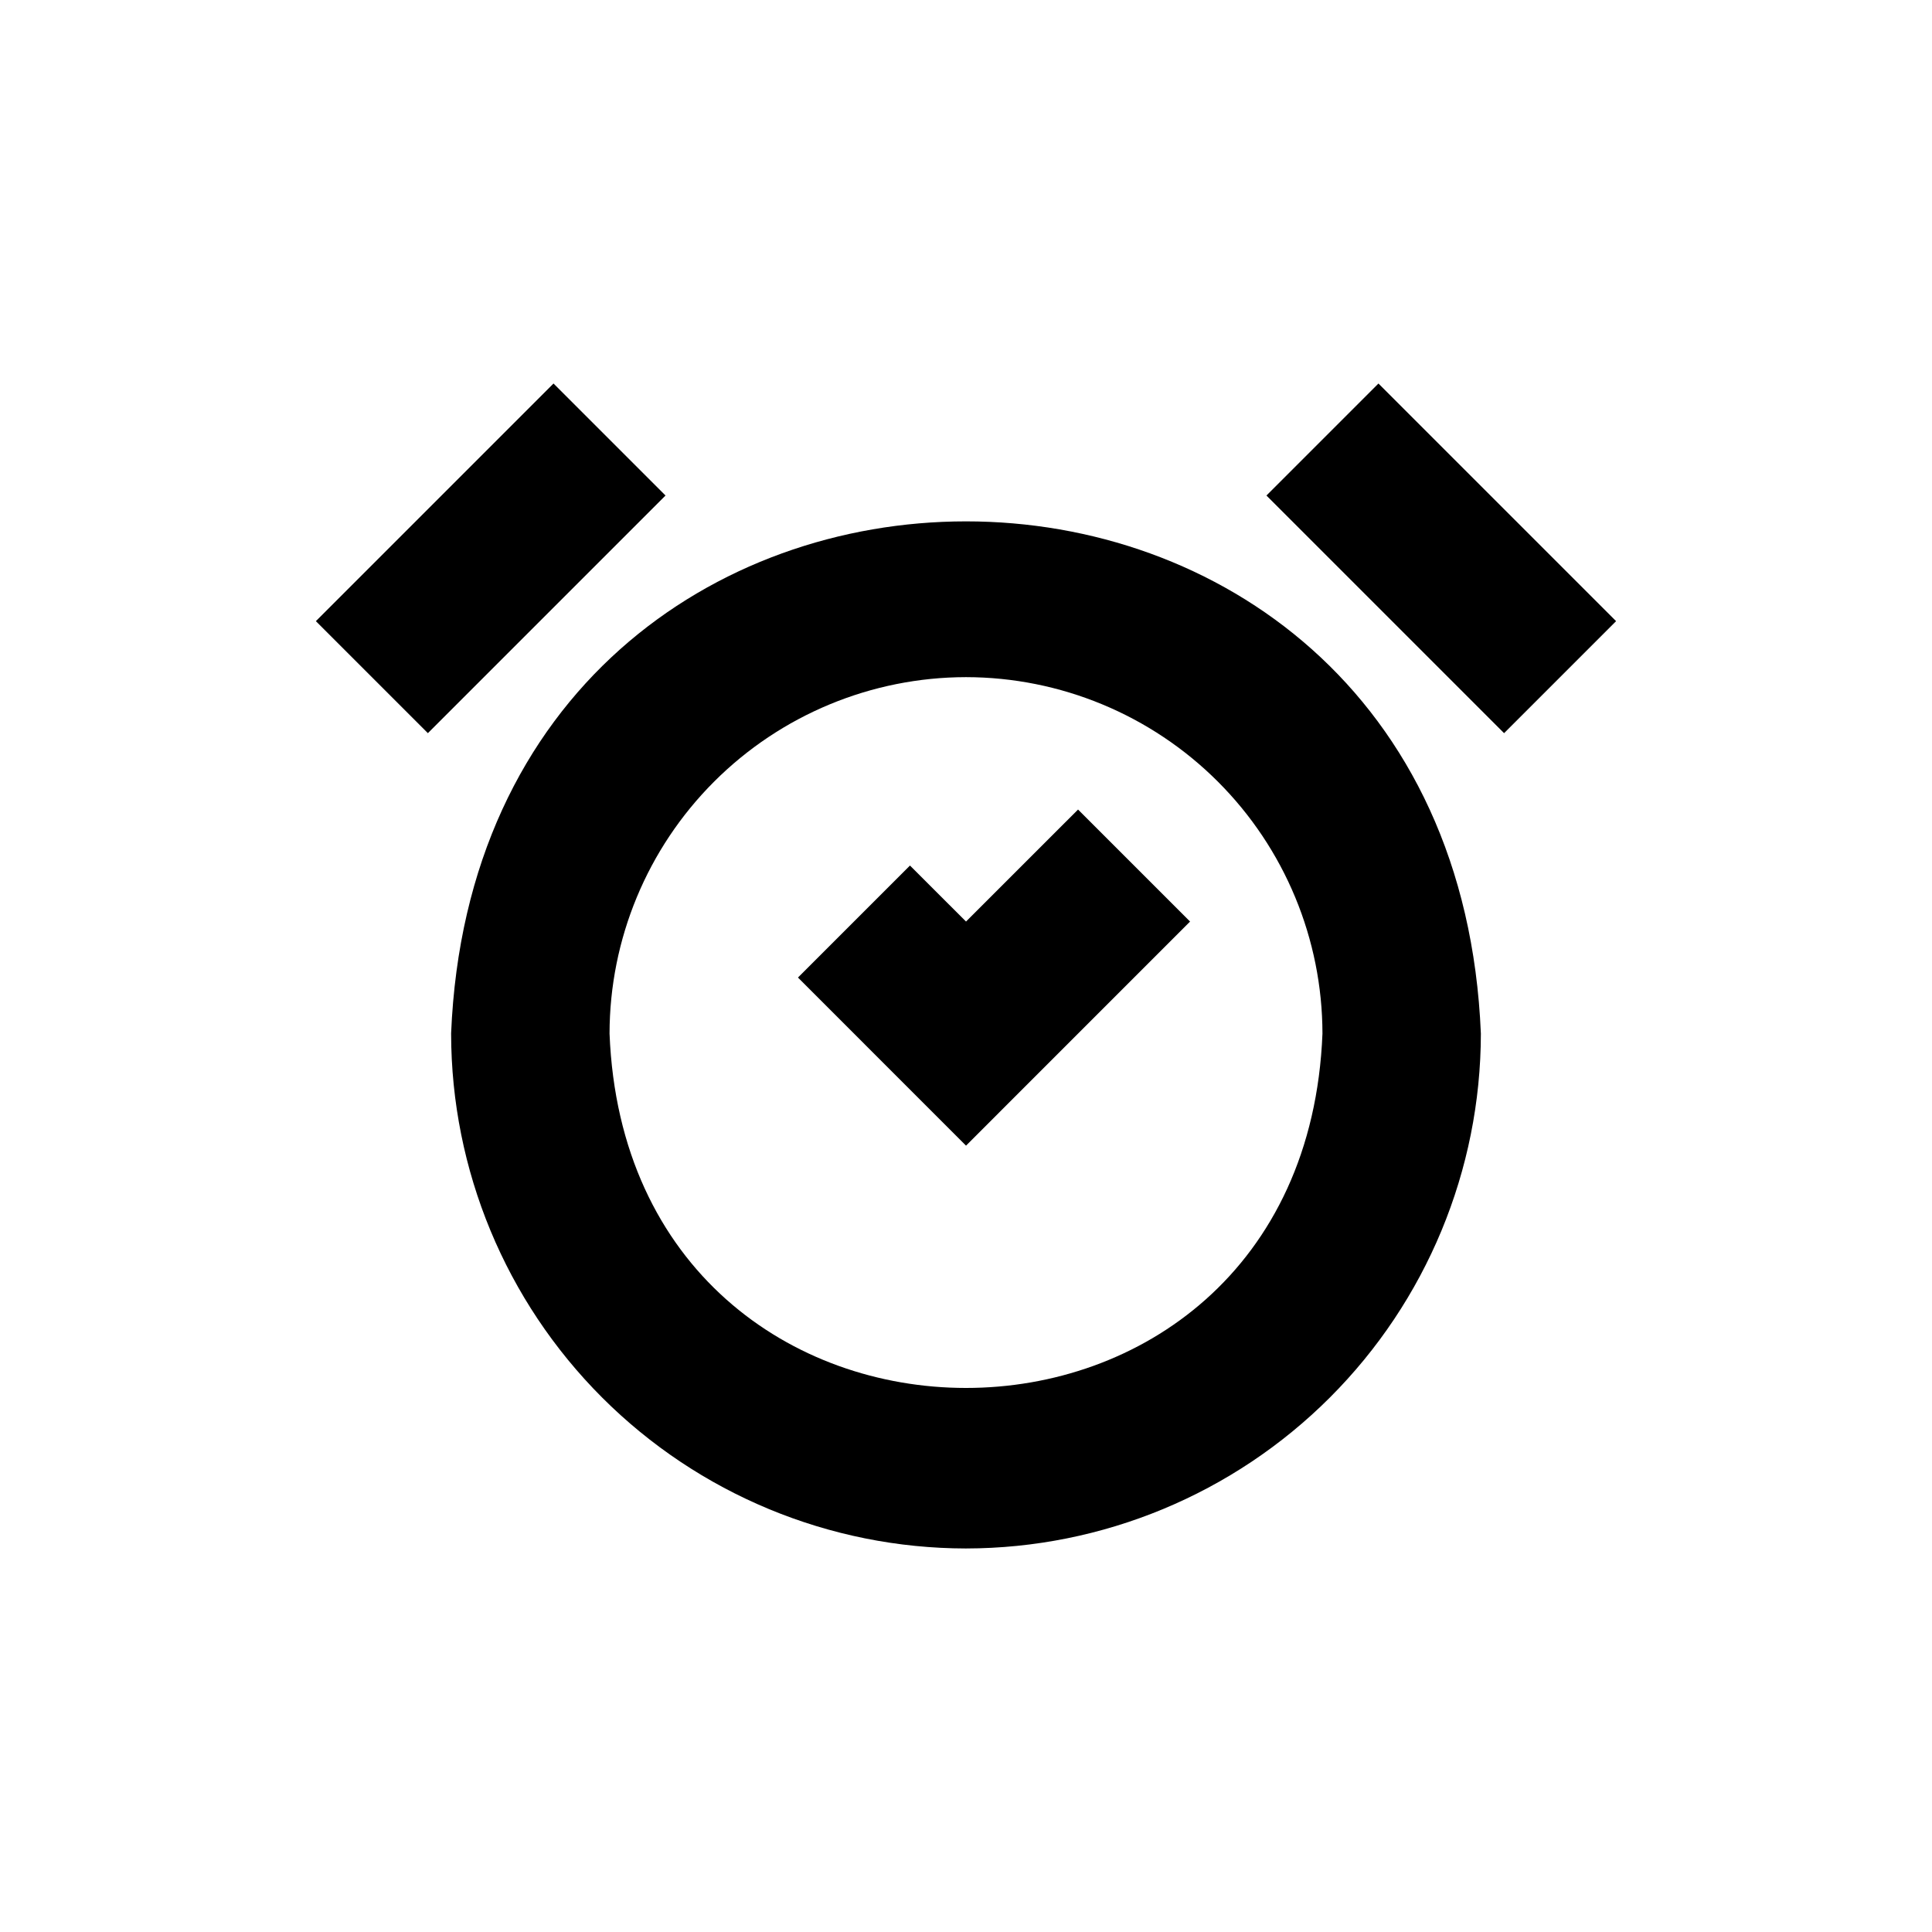 <?xml version="1.0" encoding="UTF-8"?>
<!-- Uploaded to: SVG Repo, www.svgrepo.com, Generator: SVG Repo Mixer Tools -->
<svg fill="#000000" width="800px" height="800px" version="1.1" viewBox="144 144 512 512" xmlns="http://www.w3.org/2000/svg">
 <g>
  <path d="m400 554.36c36.176-0.039 70.859-14.43 96.438-40.008 25.582-25.582 39.969-60.266 40.008-96.441-7.492-181.02-265.43-180.96-272.9 0l0.004 0.004c0.039 36.176 14.43 70.855 40.008 96.438 25.582 25.578 60.266 39.969 96.441 40.008zm0-230.91c25.043 0.031 49.055 9.992 66.762 27.703 17.711 17.707 27.672 41.719 27.703 66.762-4.961 125.23-183.99 125.19-188.93 0 0.027-25.043 9.992-49.055 27.699-66.762 17.711-17.711 41.719-27.672 66.766-27.703z"/>
  <path d="m479.62 275.32 29.684-29.684 62.977 62.977-29.684 29.684z"/>
  <path d="m227.71 308.61 62.977-62.977 29.684 29.684-62.977 62.977z"/>
  <path d="m459.38 388.22-29.684-29.684-29.691 29.684-14.852-14.844-29.684 29.684 44.535 44.547z"/>
 </g>
</svg>